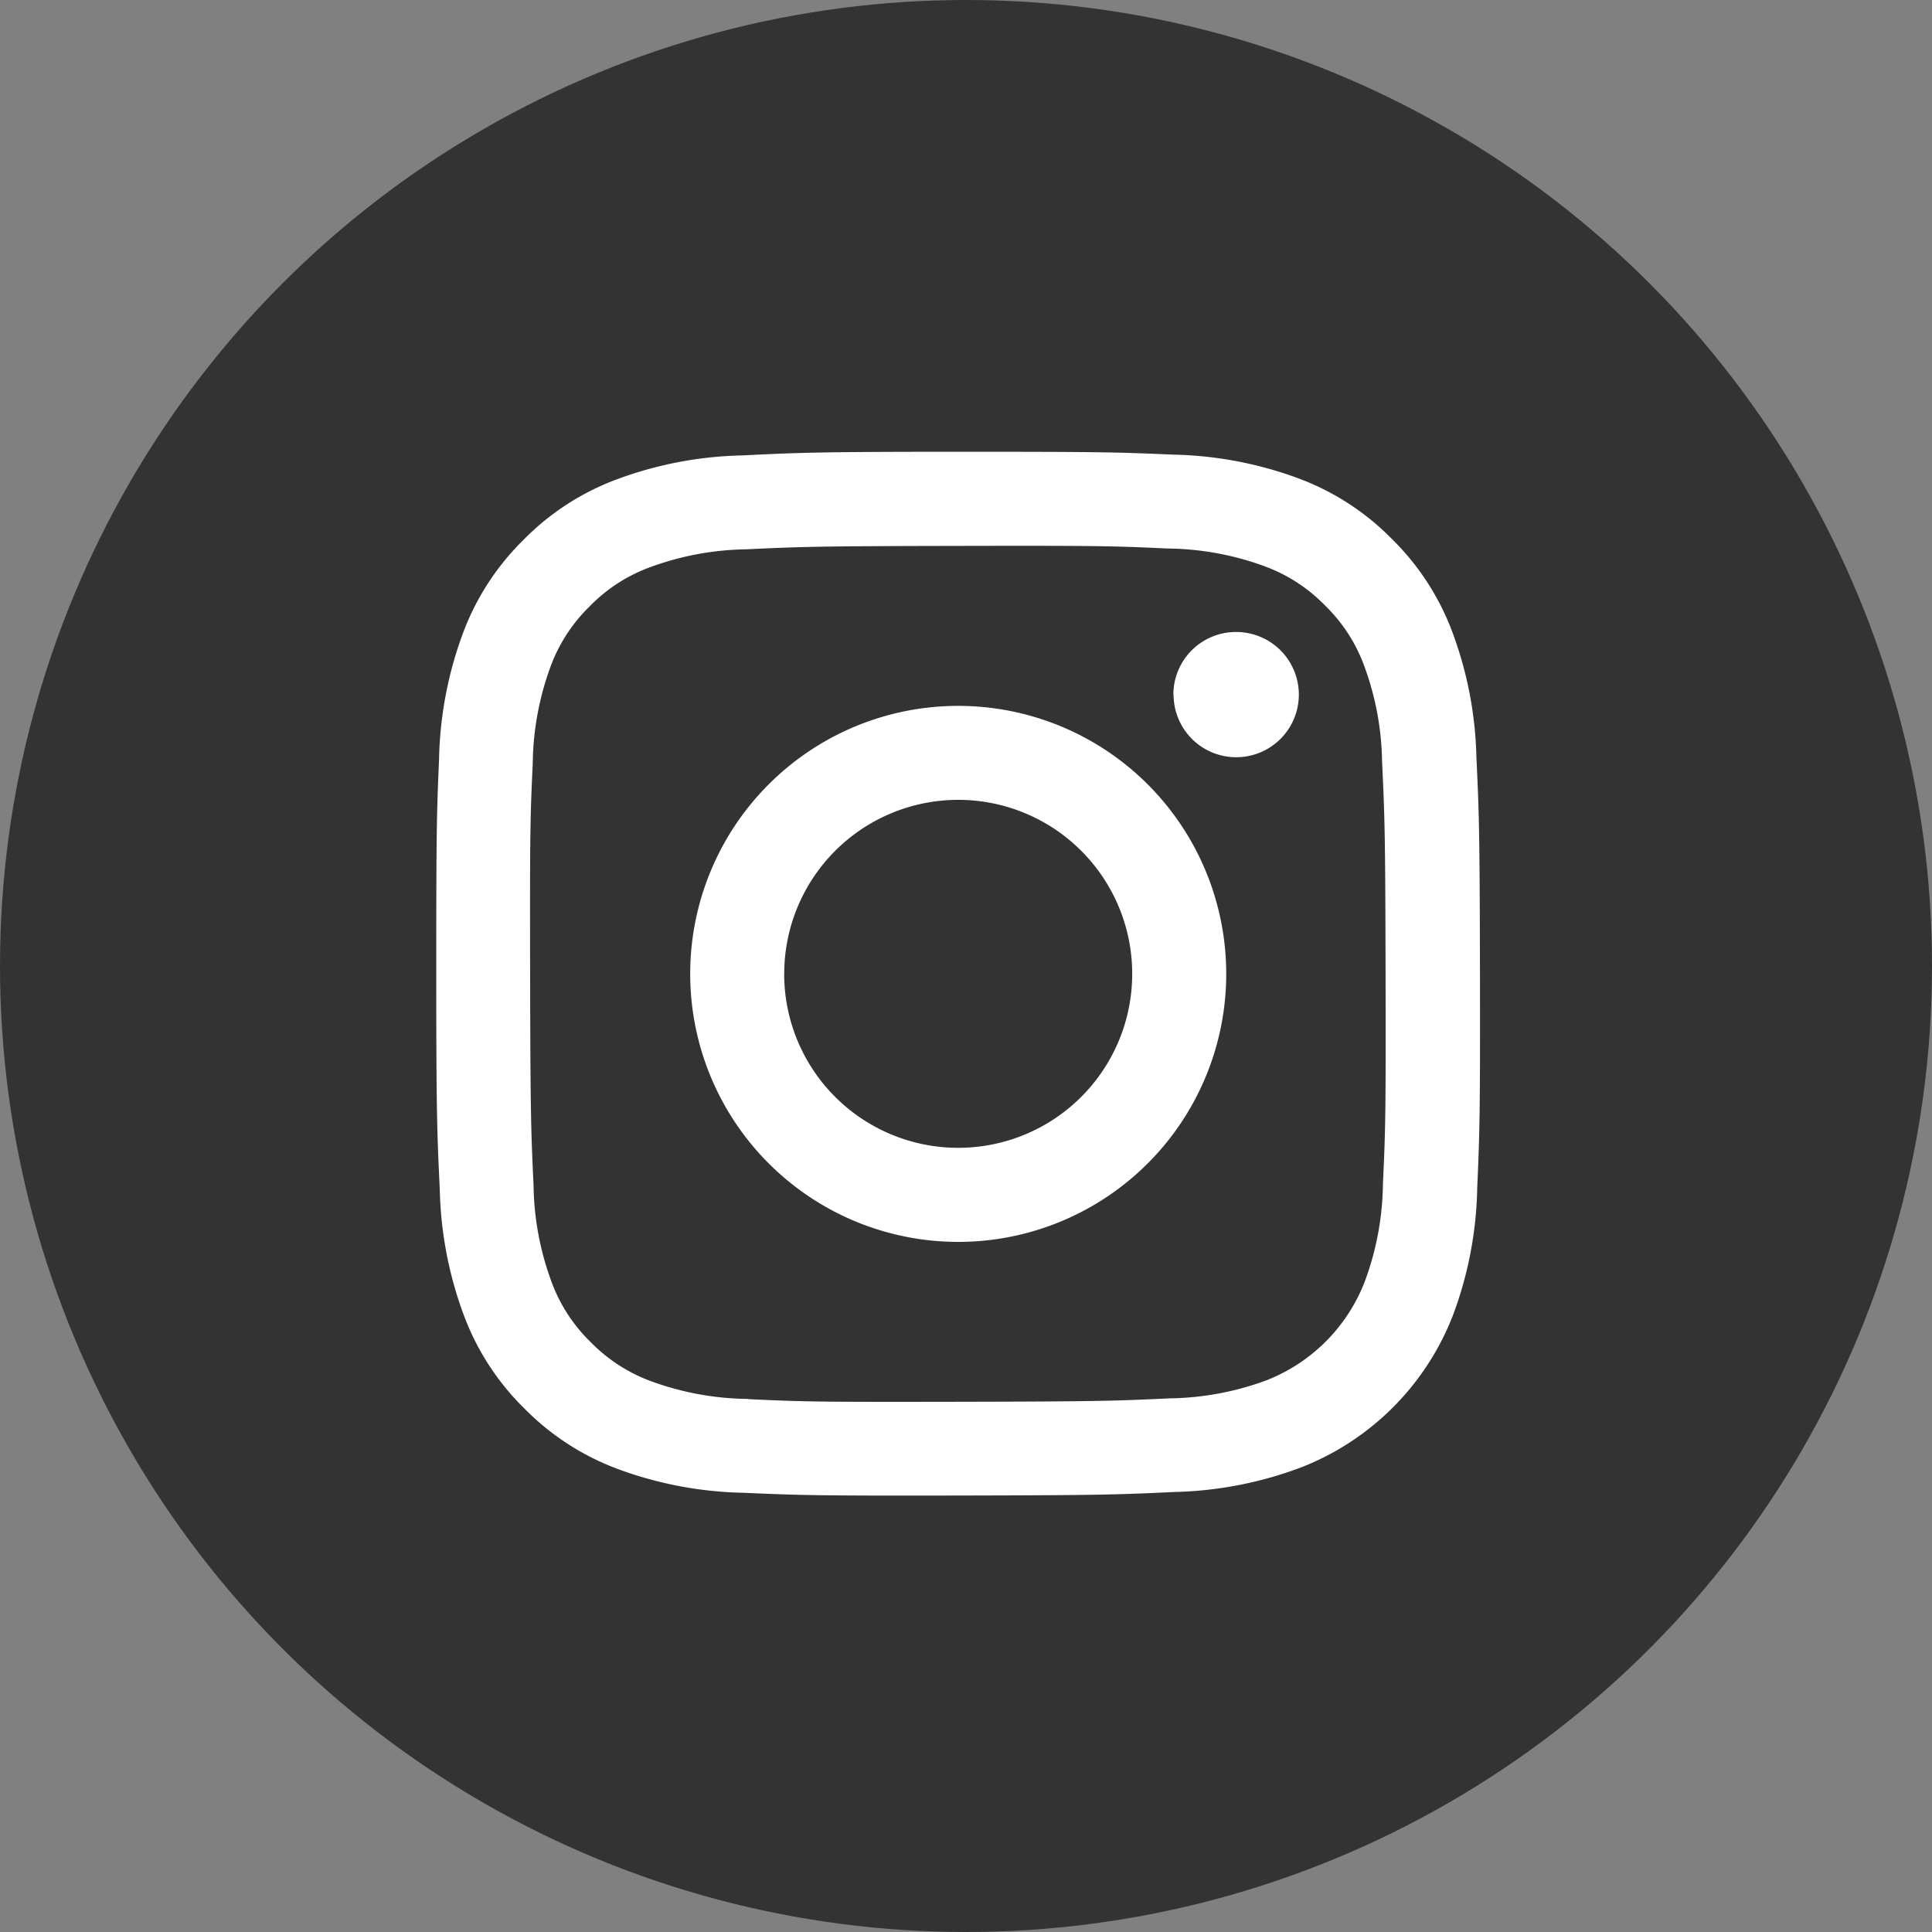 <svg xmlns="http://www.w3.org/2000/svg" width="36" height="36" viewBox="0 0 36 36">
  <rect x="0" y="0" width="36" height="36" fill="#808080" stroke="none"/>
  <g id="グループ_721" data-name="グループ 721" transform="translate(1613 -9570.709)">
    <circle id="楕円形_16" data-name="楕円形 16" cx="18" cy="18" r="18" transform="translate(-1613 9570.709)" fill="#333"/>
    <path id="パス_241" data-name="パス 241" d="M5.7.068A7.112,7.112,0,0,0,3.338.524a4.757,4.757,0,0,0-1.72,1.125A4.765,4.765,0,0,0,.5,3.374,7.144,7.144,0,0,0,.052,5.735C.007,6.773,0,7.1,0,9.744s.017,2.972.066,4.01a7.13,7.13,0,0,0,.457,2.359,4.761,4.761,0,0,0,1.125,1.72,4.769,4.769,0,0,0,1.725,1.118,7.137,7.137,0,0,0,2.361.447c1.037.046,1.368.056,4.009.051s2.973-.017,4.01-.066a7.149,7.149,0,0,0,2.359-.457,4.97,4.97,0,0,0,2.838-2.85,7.121,7.121,0,0,0,.447-2.36c.045-1.038.056-1.369.051-4.01s-.017-2.972-.066-4.009a7.132,7.132,0,0,0-.457-2.36A4.771,4.771,0,0,0,17.8,1.618,4.759,4.759,0,0,0,16.077.5,7.115,7.115,0,0,0,13.716.053C12.679.007,12.348,0,9.707,0S6.735.018,5.7.068m.113,17.581A5.393,5.393,0,0,1,4,17.318a3.031,3.031,0,0,1-1.12-.725,3.022,3.022,0,0,1-.729-1.117,5.386,5.386,0,0,1-.338-1.806c-.048-1.025-.059-1.333-.064-3.929s0-2.9.049-3.93a5.384,5.384,0,0,1,.331-1.806,3.017,3.017,0,0,1,.725-1.12,3.013,3.013,0,0,1,1.117-.729,5.382,5.382,0,0,1,1.8-.338c1.026-.049,1.333-.059,3.929-.064s2.9,0,3.93.049a5.372,5.372,0,0,1,1.806.331,3.01,3.01,0,0,1,1.12.725,3.011,3.011,0,0,1,.73,1.117,5.368,5.368,0,0,1,.338,1.8c.049,1.026.06,1.333.065,3.929s0,2.9-.049,3.93a5.392,5.392,0,0,1-.331,1.807A3.221,3.221,0,0,1,15.475,17.3a5.386,5.386,0,0,1-1.8.338c-1.026.048-1.333.059-3.93.064s-2.9,0-3.929-.049M13.739,4.527A1.167,1.167,0,1,0,14.9,3.358a1.167,1.167,0,0,0-1.165,1.169M4.732,9.735a4.994,4.994,0,1,0,4.984-5,4.993,4.993,0,0,0-4.984,5m1.752,0a3.242,3.242,0,1,1,3.248,3.235A3.242,3.242,0,0,1,6.483,9.732" transform="translate(-1604.871 9579.127)" fill="#fff"/>
  </g>
</svg>
